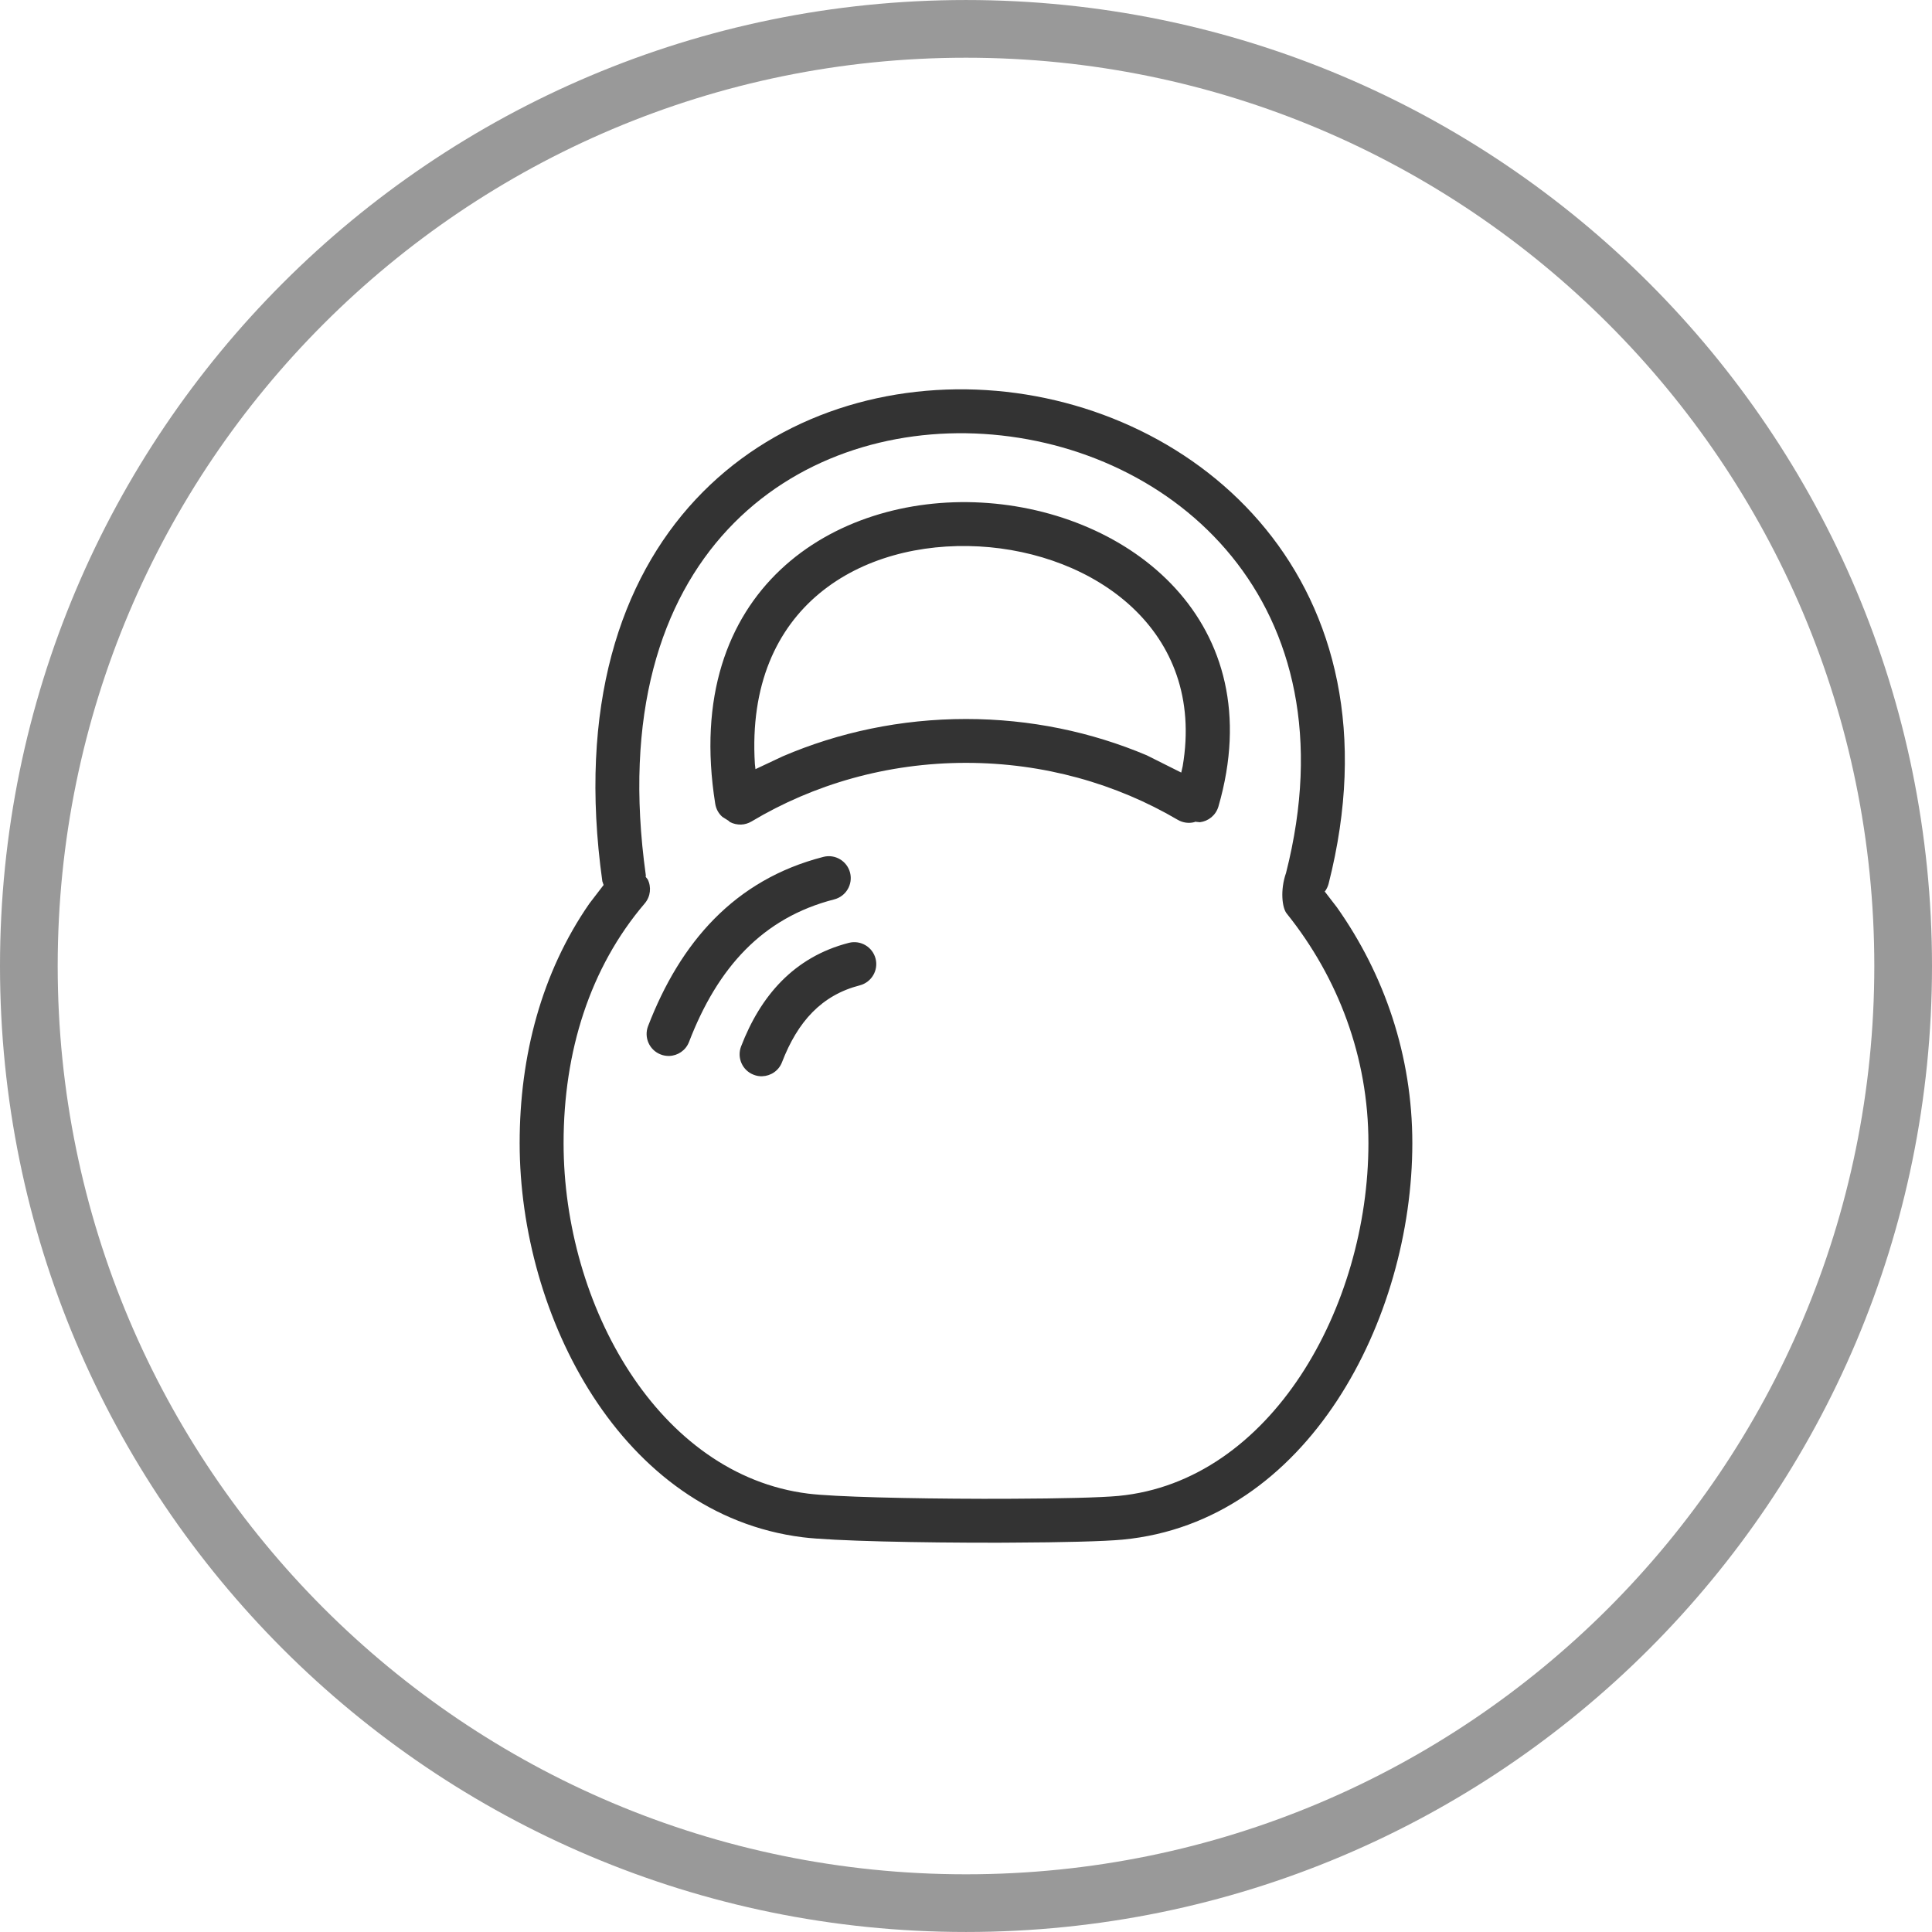 <?xml version="1.0" encoding="UTF-8"?> <svg xmlns="http://www.w3.org/2000/svg" xmlns:xlink="http://www.w3.org/1999/xlink" xmlns:xodm="http://www.corel.com/coreldraw/odm/2003" xml:space="preserve" width="5.673mm" height="5.673mm" version="1.1" style="shape-rendering:geometricPrecision; text-rendering:geometricPrecision; image-rendering:optimizeQuality; fill-rule:evenodd; clip-rule:evenodd" viewBox="0 0 3243.36 3243.31"> <defs> <style type="text/css"> .fil1 {fill:#333333} .fil0 {fill:#999999;fill-rule:nonzero} </style> </defs> <g id="Слой_x0020_1">  <path class="fil0" d="M1621.68 0c447.84,0 853.32,181.58 1146.68,475 293.42,293.36 475,698.84 475,1146.68 0,447.79 -181.58,853.26 -474.94,1146.68 -293.42,293.36 -698.89,474.94 -1146.74,474.94 -447.84,0 -853.32,-181.58 -1146.74,-474.94 -293.36,-293.42 -474.94,-698.89 -474.94,-1146.68 0,-447.84 181.58,-853.32 475,-1146.68 293.36,-293.42 699.01,-475 1146.68,-475zm1078.19 543.5c-275.86,-275.92 -657.16,-446.64 -1078.19,-446.64 -421.03,0 -802.32,170.72 -1078.19,446.64 -275.92,275.86 -446.64,657.16 -446.64,1078.19 0,421.03 170.72,802.26 446.59,1078.19 275.92,275.86 657.21,446.59 1078.24,446.59 421.03,0 802.32,-170.72 1078.24,-446.59 275.86,-275.92 446.59,-657.16 446.59,-1078.19 0,-421.03 -170.72,-802.32 -446.64,-1078.19z"></path> <path class="fil1" d="M1983.02 1296.93l2.4 -10.58c38.88,-228.7 -149.62,-358.54 -342.01,-369.06 -195.99,-10.63 -392.56,99.08 -376.15,365.23l0.97 8.69 45.8 -21.55c94.05,-40.31 198.22,-62.66 307.65,-62.66 107.83,0 210.51,21.73 303.31,60.89l58.03 29.04zm-738.86 87.3c-6.58,0.17 -13.09,-1.26 -18.81,-4.29l-2.4 -2.17 -10.35 -6.52c-6.17,-5.49 -10.46,-12.98 -11.89,-21.84 -57.4,-360.02 200.45,-519.25 446.7,-505.7 249.45,13.66 487.52,201.14 398.05,510.16 -4.29,14.69 -16.81,24.7 -31.1,26.41l-8.18 -0.8 -1.14 0.69c-9.15,2.34 -19.15,1.2 -27.96,-3.95 -103.08,-60.55 -224.92,-95.59 -355.39,-95.59 -132.47,0 -256.02,36.19 -360.08,98.4 -5.55,3.26 -11.49,4.97 -17.44,5.2zm-120.64 388.44c-4.75,0.11 -9.72,-0.63 -14.41,-2.52 -18.92,-7.26 -28.47,-28.53 -21.15,-47.63 53.92,-139.96 144.71,-245.68 294.27,-284.04 19.67,-5.09 39.68,6.8 44.82,26.47 5.03,19.78 -6.86,39.79 -26.59,44.88 -120.41,30.87 -195.82,114.63 -243.73,239.22 -5.43,14.24 -18.81,23.16 -33.22,23.61zm156.03 34.08c-4.69,0.17 -9.61,-0.63 -14.35,-2.52 -18.92,-7.2 -28.42,-28.59 -21.1,-47.57 32.42,-84.27 88.28,-150.02 180.9,-173.87 19.67,-5.03 39.79,6.8 44.88,26.53 5.09,19.61 -6.86,39.74 -26.53,44.82 -63.86,16.47 -104.11,60.49 -130.53,128.98 -5.43,14.29 -18.87,23.16 -33.28,23.61zm369.12 709.36c17.27,0 34.19,0 50.83,-0.11 79.53,-0.29 148.88,-1.94 178.21,-4.75 255.8,-24.47 419.54,-316.86 419.54,-592.27 0,-144.31 -50.88,-277.69 -136.76,-384.9 -8.4,-9.49 -11.55,-40.36 -1.54,-68.67 115.43,-454.3 -189.59,-717.13 -507.65,-736.97 -313.83,-19.55 -642.69,200.34 -567.11,740.97l-0.23 2.63 3.32 4.12c6.46,12.86 4.92,28.82 -4.86,40.36 -92.28,108.12 -136.3,248.82 -136.3,402.45 0,272.72 159.52,557.05 410.45,588.43 43.62,5.49 172.04,8.46 292.1,8.69zm26.64 73.7c-130.07,0.17 -277.41,-2.8 -327.95,-9.15 -304.22,-38.14 -475,-371.23 -475,-661.67 0,-146.54 36.88,-286.5 117.04,-402.16l23.9 -31.16 -2.12 -6.17c-82.1,-587.18 284.67,-847.03 644.69,-824.62 356.54,22.24 702.84,323.72 574.54,828.62 -1.14,4.29 -2.97,8.23 -5.37,11.78l-1.2 1.26 20.53 26.64c79.87,113.03 126.58,249.34 126.58,395.82 0,295.07 -174.95,635.83 -486.21,665.62 -31.1,2.97 -102.23,4.69 -183.64,5.03 -8.52,0.06 -17.15,0.17 -25.79,0.17z"></path> </g> </svg> 